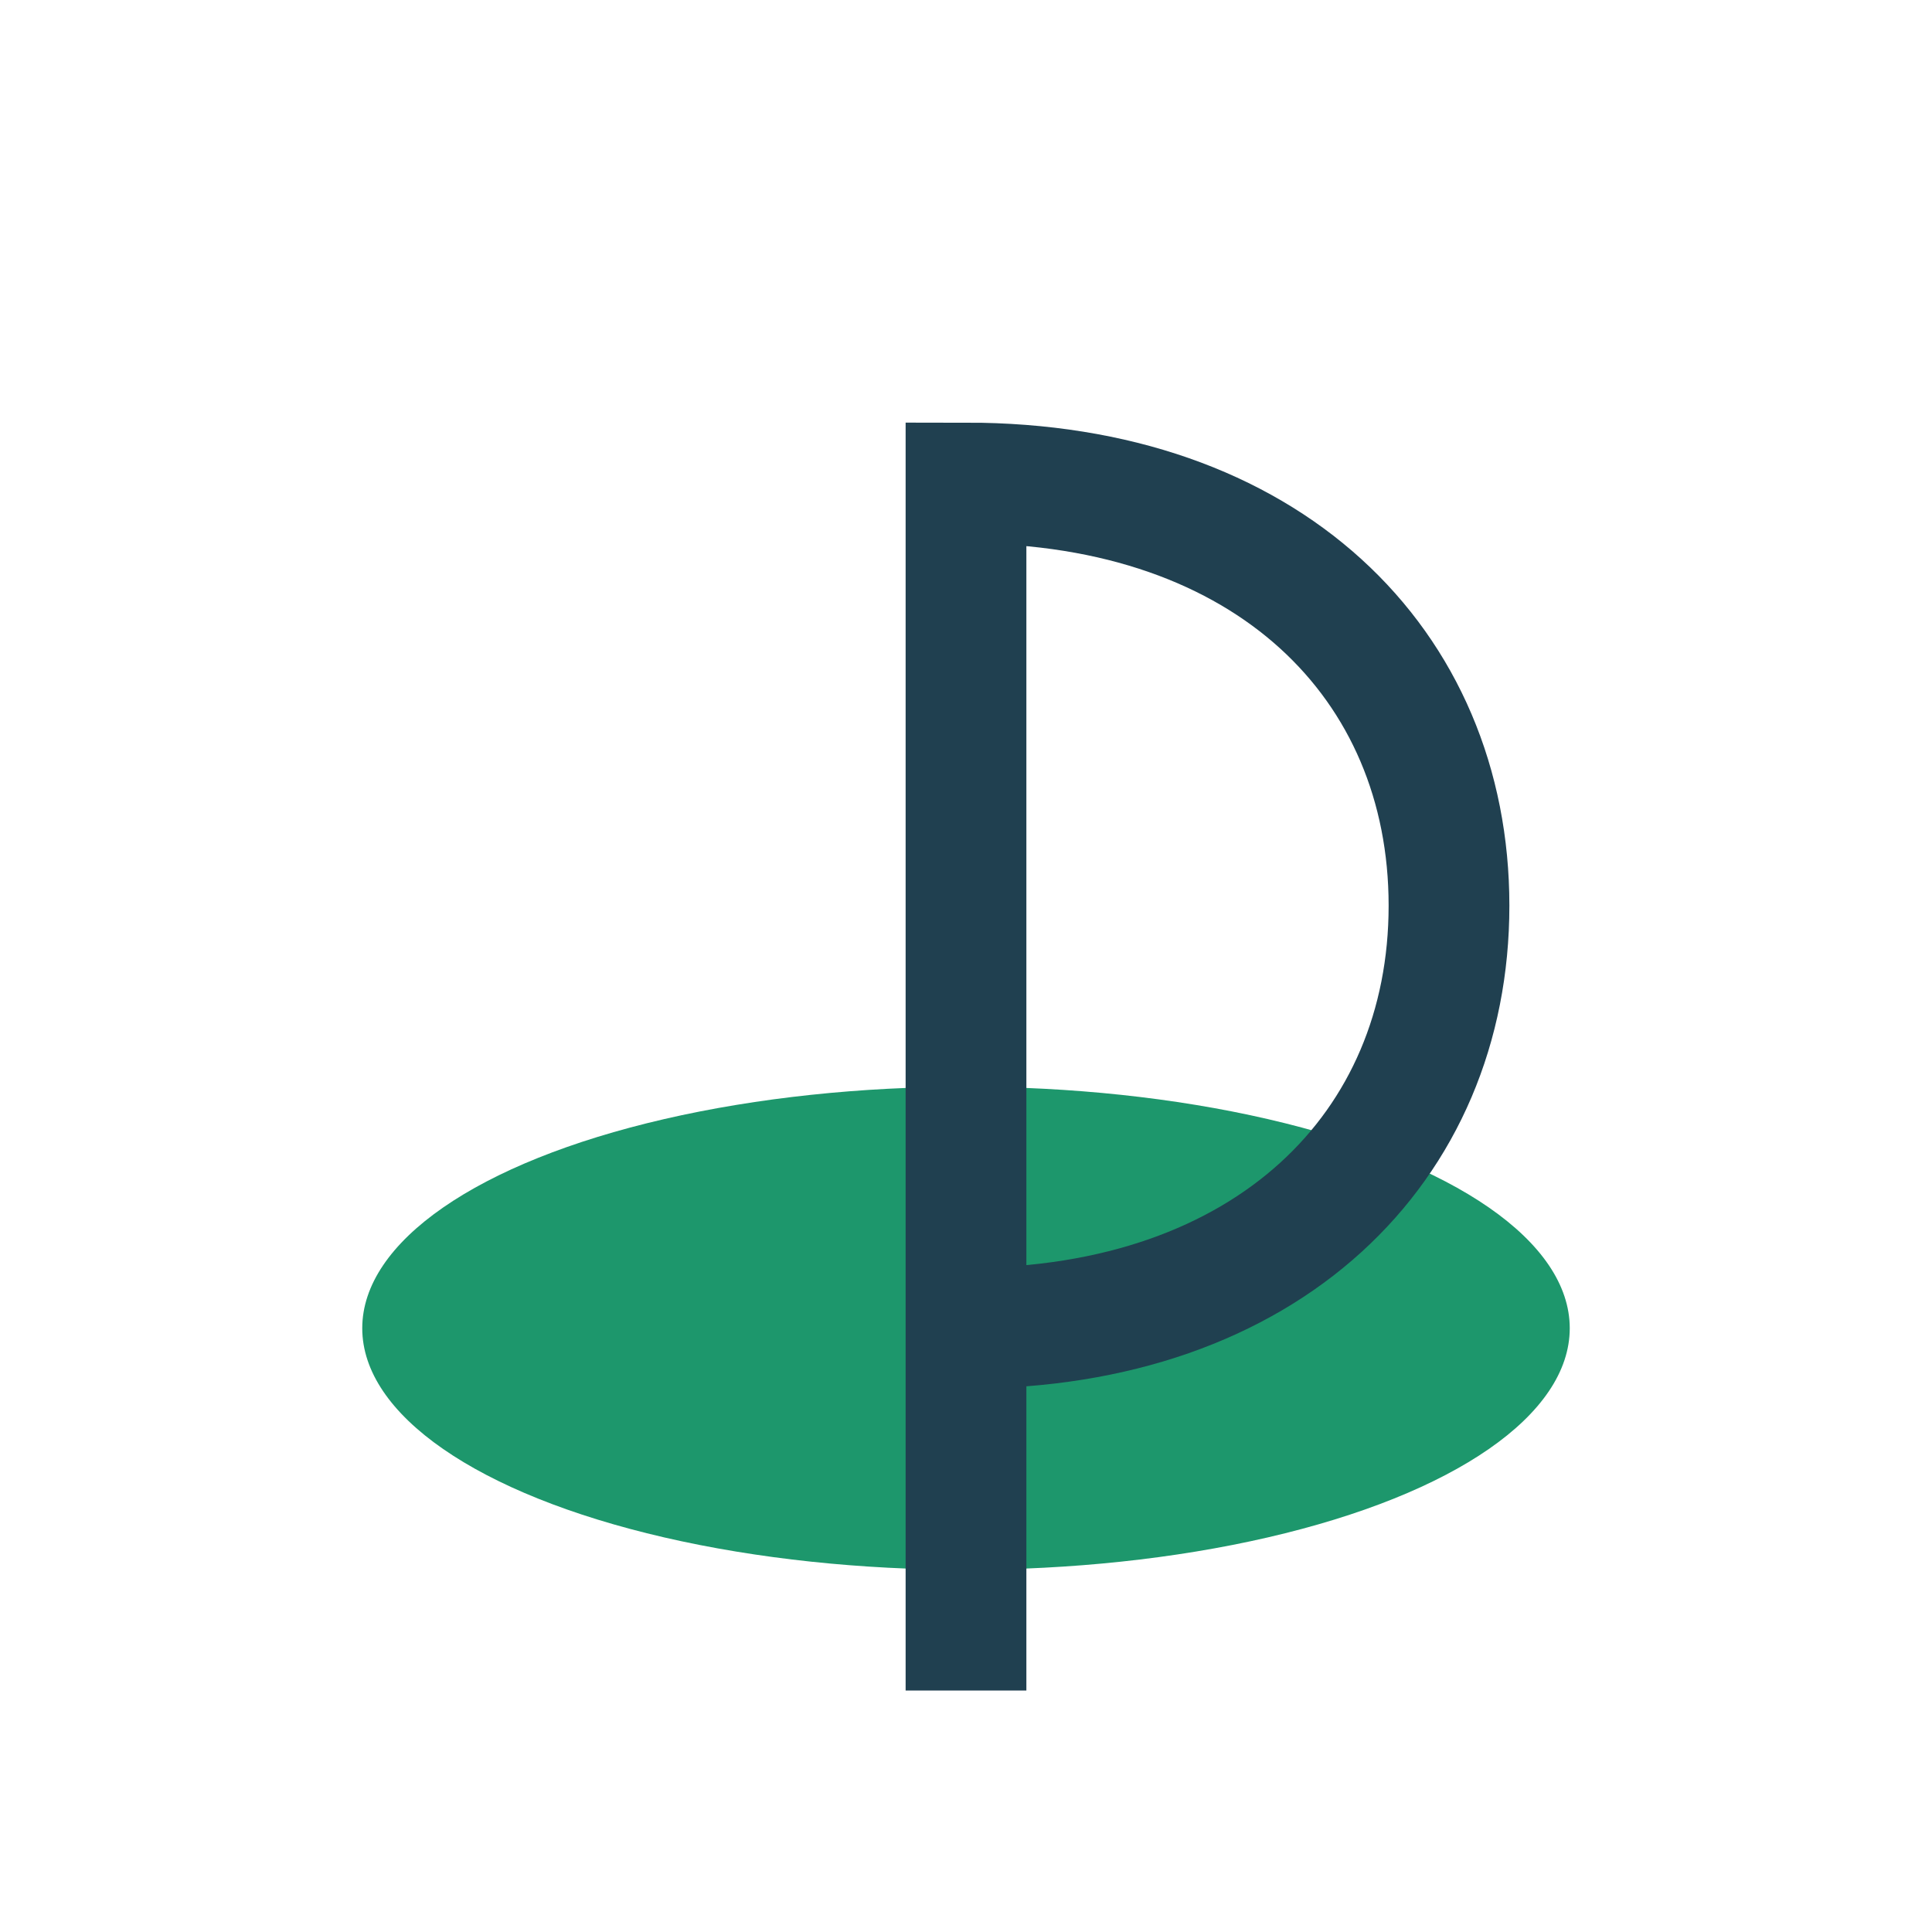 <?xml version="1.0" encoding="UTF-8"?>
<svg xmlns="http://www.w3.org/2000/svg" width="32" height="32" viewBox="0 0 32 32"><ellipse cx="16" cy="22" rx="10" ry="4" fill="#1D976C"/><path d="M16 28V8c5 0 8 3 8 7s-3 7-8 7" stroke="#204050" stroke-width="2" fill="none"/></svg>
